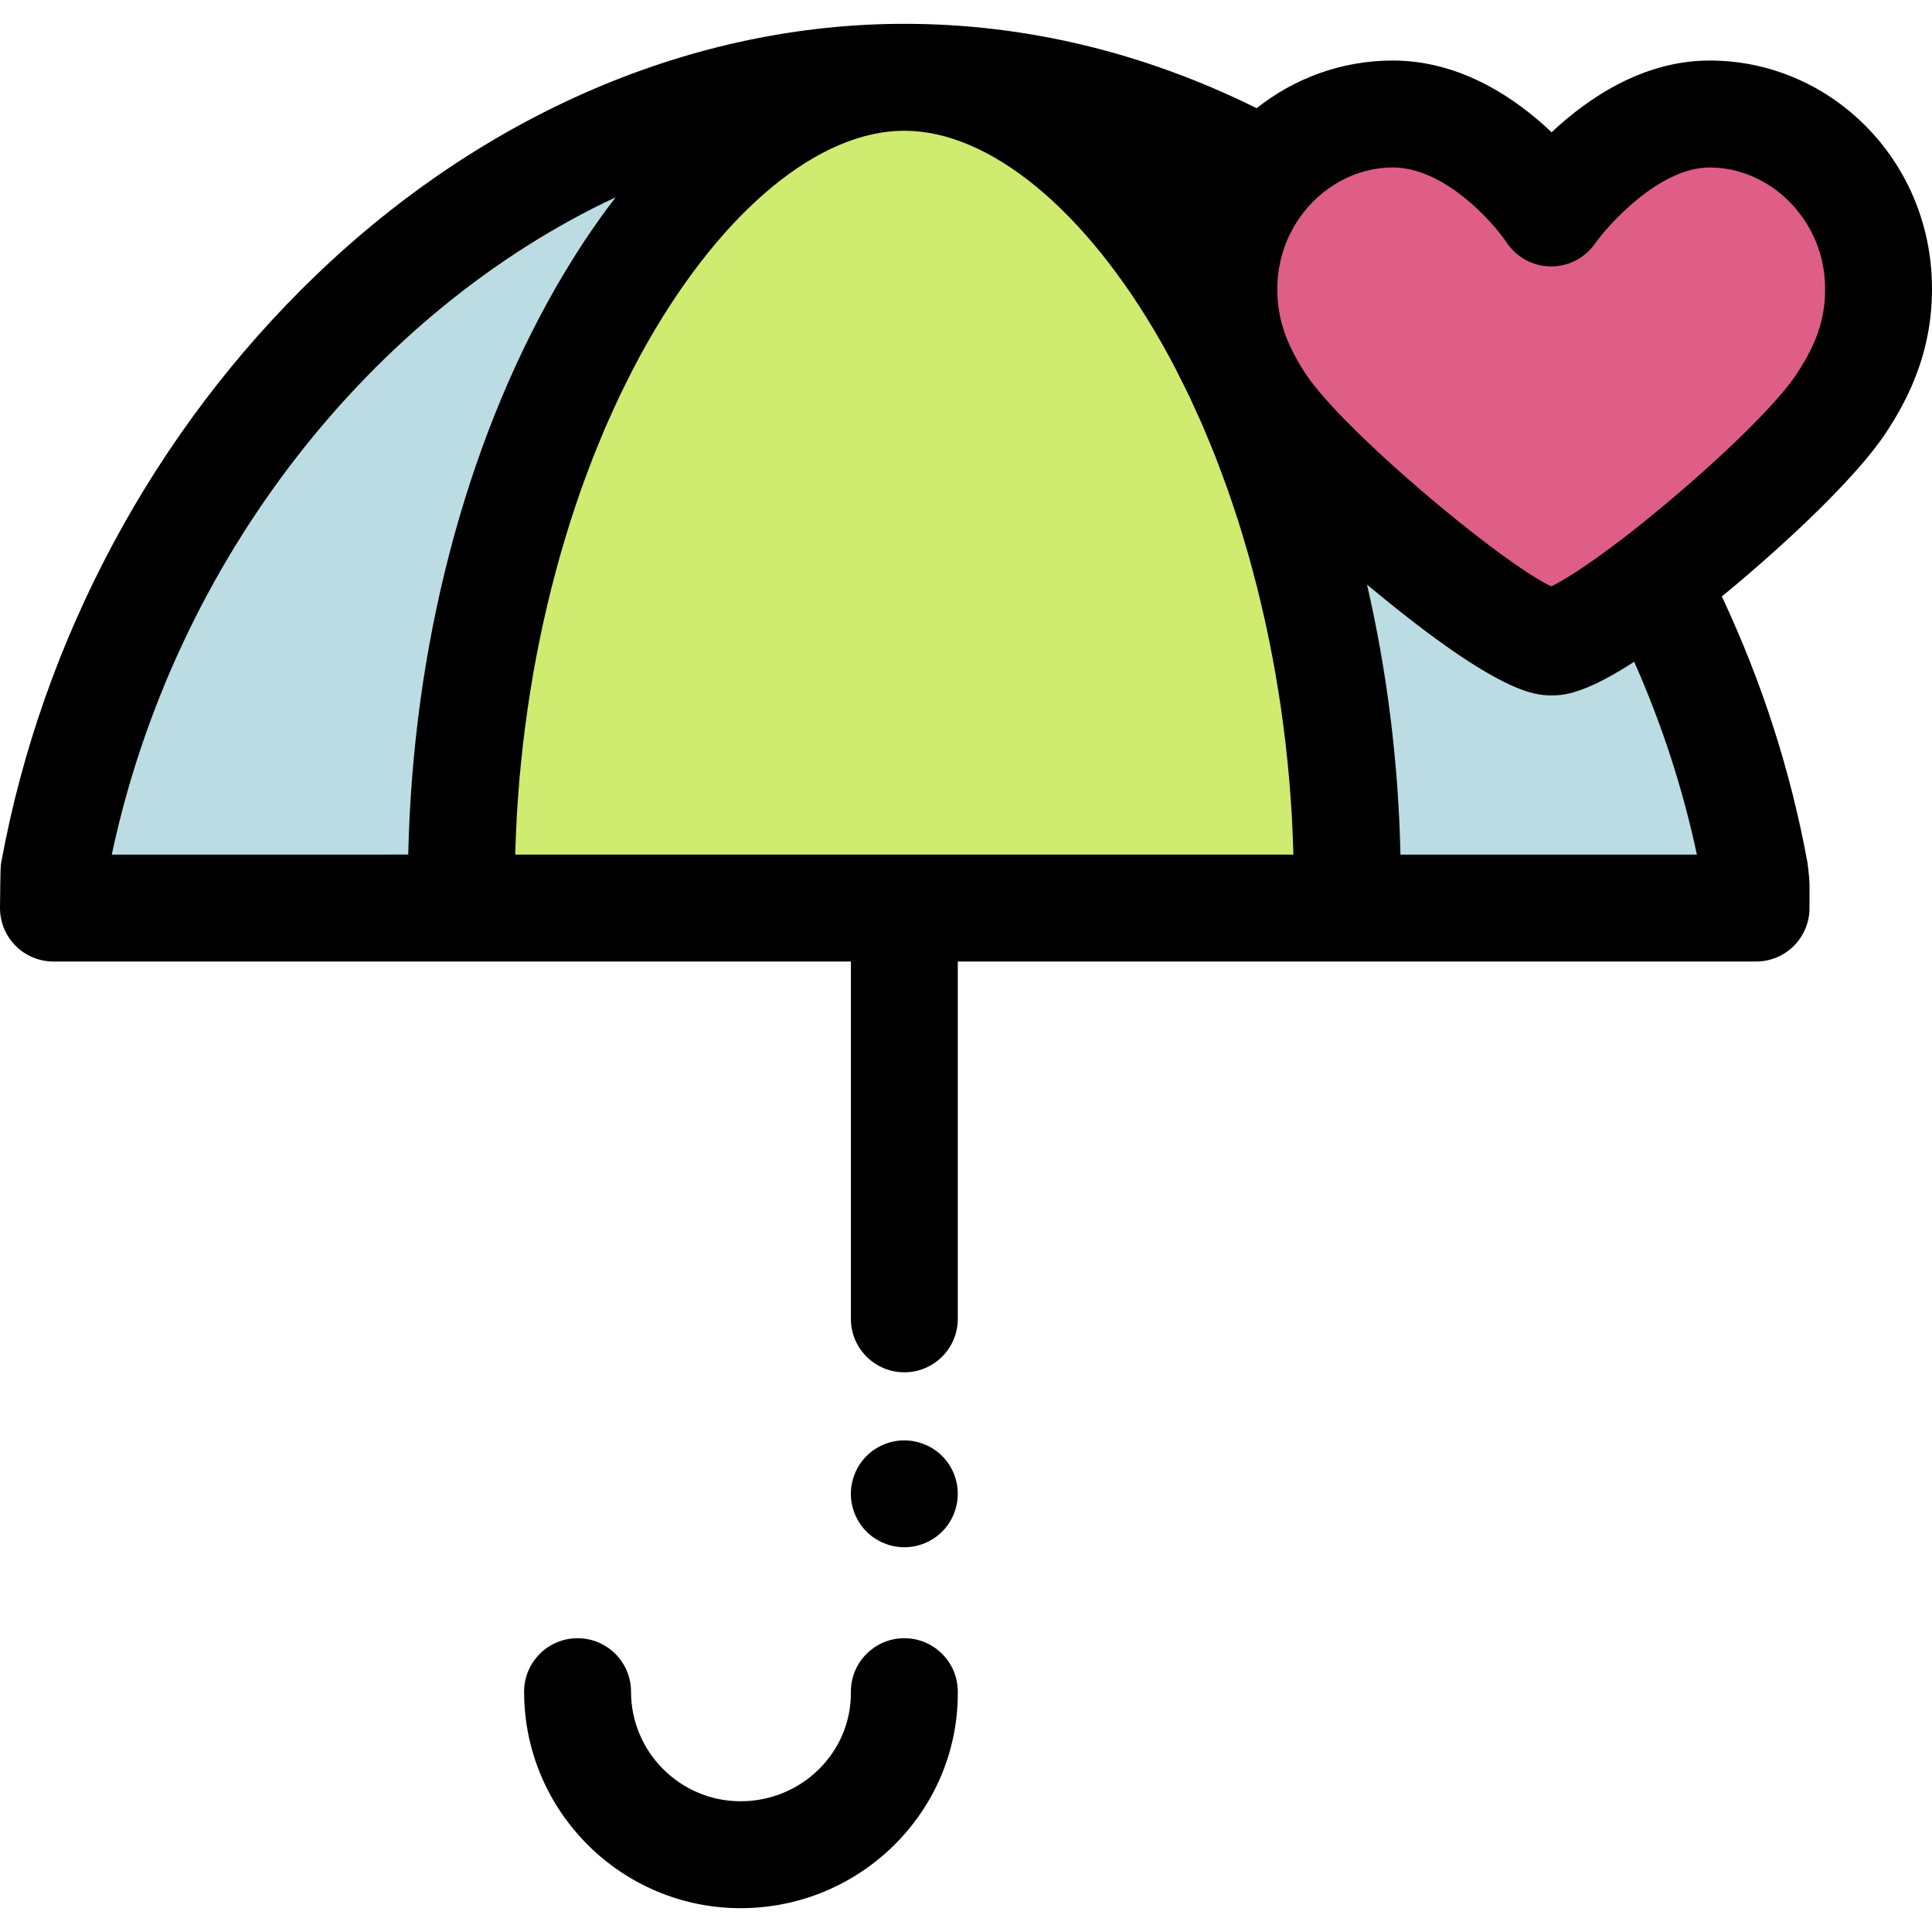 <?xml version="1.0" encoding="iso-8859-1"?>
<!-- Uploaded to: SVG Repo, www.svgrepo.com, Generator: SVG Repo Mixer Tools -->
<svg height="800px" width="800px" version="1.1" id="Layer_1" xmlns="http://www.w3.org/2000/svg" xmlns:xlink="http://www.w3.org/1999/xlink" 
	 viewBox="0 0 512.002 512.002" xml:space="preserve">
<path style="fill:#DE5E88;" d="M453.056,30.208c-23.518,0-41.969,26.222-41.969,26.222s-17.405-26.222-41.979-26.222
	c-23.903,0-43.421,19.715-44.699,43.584c-0.72,13.484,3.628,23.749,9.753,33.042c12.239,18.57,65.748,63.28,77.005,63.28
	c11.49,0,64.522-44.545,76.842-63.28c6.137-9.338,10.472-19.558,9.75-33.042C496.481,49.922,476.961,30.208,453.056,30.208"/>
<path style="fill:#BBDCE3;" d="M357.056,234.37v6.276h108.317v-6.276c0-0.251-0.324-3.291-0.333-3.343
	c-4.947-26.966-14.047-52.97-26.504-76.96c-12.175,9.316-22.91,16.046-27.371,16.046c-11.256,0-64.766-44.708-77.005-63.278
	c-6.125-9.295-10.472-19.558-9.753-33.042c0.564-10.535,4.684-20.256,11.162-27.834c-29.366-16.192-61.917-25.478-95.913-25.478
	C297.124,20.48,357.056,117.123,357.056,234.37z"/>
<path style="fill:#CFEB70;" d="M357.056,240.648v-6.276c0-117.247-59.932-213.892-117.399-213.892
	c-57.463,0-117.4,96.839-117.4,213.892v6.276H357.056z"/>
<path style="fill:#BBDCE3;" d="M122.259,240.648v-6.276c0-117.053,59.938-213.892,117.4-213.892
	c-109.762,0-204.501,96.736-225.379,210.547c-0.006,0.02-0.054,4.29-0.112,9.621L122.259,240.648L122.259,240.648z"/>
<path d="M239.66,434.145c-7.823,0-14.167,6.343-14.167,14.167v0.414c0,15.787-13.108,28.629-29.22,28.629
	c-16.015,0-29.043-13.028-29.043-29.043c0-7.825-6.344-14.167-14.167-14.167c-7.823,0-14.167,6.343-14.167,14.167
	c0,31.638,25.739,57.378,57.378,57.378c31.735,0,57.555-25.553,57.555-56.964v-0.414
	C253.828,440.487,247.483,434.145,239.66,434.145z"/>
<path d="M226.575,401.286c0.354,0.864,0.795,1.686,1.303,2.451c0.51,0.779,1.105,1.502,1.757,2.153
	c0.652,0.652,1.374,1.247,2.155,1.757c0.765,0.51,1.601,0.949,2.45,1.303c0.851,0.354,1.743,0.638,2.649,0.808
	c0.907,0.184,1.842,0.283,2.763,0.283c3.74,0,7.395-1.516,10.03-4.151c0.652-0.652,1.247-1.374,1.757-2.153
	c0.509-0.765,0.949-1.587,1.303-2.451c0.354-0.85,0.622-1.743,0.806-2.649c0.184-0.907,0.269-1.842,0.269-2.763
	c0-0.921-0.086-1.856-0.269-2.777c-0.184-0.893-0.452-1.785-0.806-2.649c-0.354-0.85-0.795-1.672-1.303-2.437
	c-0.51-0.779-1.105-1.502-1.757-2.153c-3.287-3.287-8.189-4.803-12.793-3.868c-0.907,0.17-1.799,0.453-2.649,0.808
	c-0.85,0.354-1.684,0.793-2.45,1.303c-0.781,0.51-1.503,1.105-2.155,1.757c-0.652,0.652-1.247,1.374-1.757,2.153
	c-0.509,0.765-0.949,1.587-1.303,2.437c-0.354,0.864-0.622,1.757-0.806,2.649c-0.184,0.921-0.283,1.856-0.283,2.777
	s0.099,1.856,0.283,2.763C225.953,399.544,226.221,400.436,226.575,401.286z"/>
<path d="M511.905,73.036c-1.709-31.96-27.558-56.995-58.848-56.995c-17.706,0-32.354,10.074-41.866,19.014
	c-9.414-8.945-24.021-19.014-42.082-19.014c-13.557,0-26.088,4.706-36.081,12.633C303.057,13.846,271.7,6.312,239.659,6.312
	c-55.788,0-111.13,23.631-155.832,66.541c-42.95,41.227-72.579,96.414-83.448,155.419c-0.259,1.237-0.265,1.784-0.378,12.221
	c-0.041,3.784,1.432,7.426,4.094,10.117c2.661,2.69,6.287,4.205,10.072,4.205h108.091h103.234v94.691
	c0,7.825,6.344,14.167,14.167,14.167s14.167-6.343,14.167-14.167v-94.691h103.23h108.316c7.823,0,14.167-6.343,14.167-14.167v-6.276
	c0-1.561-0.485-5.418-0.51-5.582c-0.017-0.106-0.034-0.212-0.054-0.319c-4.44-24.196-12.056-47.827-22.671-70.409
	c0.669-0.548,1.33-1.089,2.019-1.66c14.954-12.415,33.714-29.909,41.523-41.784C505.518,105.988,512.937,92.291,511.905,73.036z
	 M136.547,226.48c0.008-0.32,0.006-0.64,0.014-0.961c0.04-1.411,0.108-2.821,0.166-4.232c0.072-1.767,0.142-3.532,0.242-5.296
	c0.082-1.432,0.19-2.862,0.292-4.293c0.122-1.737,0.245-3.472,0.395-5.205c0.125-1.441,0.272-2.877,0.417-4.315
	c0.171-1.716,0.346-3.431,0.545-5.141c0.167-1.439,0.353-2.875,0.538-4.31c0.22-1.696,0.445-3.39,0.691-5.079
	c0.208-1.434,0.432-2.863,0.66-4.29c0.268-1.677,0.544-3.352,0.836-5.021c0.249-1.421,0.51-2.838,0.778-4.252
	c0.315-1.659,0.64-3.312,0.98-4.96c0.289-1.401,0.585-2.798,0.891-4.191c0.361-1.643,0.738-3.278,1.125-4.908
	c0.326-1.377,0.657-2.753,1.002-4.12c0.408-1.624,0.836-3.237,1.269-4.845c0.363-1.347,0.725-2.693,1.106-4.029
	c0.456-1.605,0.934-3.196,1.414-4.786c0.398-1.313,0.792-2.628,1.206-3.929c0.506-1.588,1.034-3.156,1.564-4.726
	c0.428-1.269,0.851-2.543,1.296-3.8c0.557-1.575,1.14-3.128,1.723-4.681c0.456-1.217,0.902-2.442,1.373-3.645
	c0.616-1.577,1.262-3.124,1.904-4.675c0.473-1.142,0.934-2.297,1.42-3.424c0.694-1.608,1.42-3.182,2.141-4.762
	c0.472-1.034,0.929-2.084,1.412-3.105c0.817-1.726,1.67-3.409,2.52-5.095c0.421-0.834,0.825-1.69,1.254-2.516
	c1.295-2.491,2.625-4.939,3.992-7.336c19.98-35.006,45.378-55.906,67.945-55.906c22.58,0,47.98,20.873,67.946,55.836
	c1.367,2.394,2.696,4.841,3.991,7.33c0.434,0.832,0.84,1.696,1.265,2.537c0.846,1.677,1.696,3.352,2.509,5.068
	c0.487,1.029,0.949,2.088,1.424,3.13c0.717,1.57,1.439,3.135,2.128,4.735c0.489,1.133,0.951,2.292,1.425,3.438
	c0.64,1.547,1.285,3.091,1.9,4.664c0.472,1.207,0.921,2.437,1.378,3.658c0.579,1.548,1.16,3.094,1.716,4.662
	c0.448,1.267,0.874,2.55,1.305,3.828c0.526,1.558,1.051,3.118,1.553,4.696c0.418,1.312,0.815,2.638,1.216,3.963
	c0.477,1.577,0.951,3.156,1.404,4.75c0.384,1.349,0.751,2.709,1.116,4.07c0.429,1.595,0.853,3.196,1.258,4.807
	c0.347,1.383,0.681,2.773,1.012,4.164c0.383,1.615,0.755,3.234,1.114,4.864c0.31,1.407,0.609,2.819,0.9,4.236
	c0.336,1.635,0.66,3.275,0.972,4.922c0.271,1.431,0.534,2.863,0.786,4.301c0.289,1.652,0.562,3.309,0.827,4.971
	c0.231,1.446,0.456,2.893,0.667,4.345c0.244,1.672,0.466,3.349,0.684,5.028c0.188,1.455,0.377,2.91,0.545,4.369
	c0.195,1.693,0.368,3.392,0.538,5.09c0.146,1.456,0.295,2.911,0.421,4.371c0.147,1.714,0.269,3.433,0.391,5.151
	c0.103,1.452,0.213,2.903,0.295,4.356c0.101,1.744,0.167,3.492,0.239,5.239c0.06,1.431,0.129,2.863,0.169,4.296
	c0.009,0.319,0.007,0.638,0.014,0.956h-206.22V226.48z M163.143,52.288c-0.101,0.13-0.198,0.271-0.299,0.402
	c-1.225,1.598-2.441,3.232-3.641,4.906c-0.224,0.312-0.443,0.63-0.666,0.945c-1.091,1.54-2.172,3.11-3.24,4.711
	c-0.181,0.272-0.366,0.538-0.547,0.812c-1.167,1.768-2.319,3.579-3.458,5.42c-0.252,0.408-0.503,0.82-0.754,1.231
	c-1.157,1.898-2.306,3.821-3.433,5.794c-1.439,2.523-2.838,5.09-4.203,7.69c-0.081,0.154-0.164,0.305-0.245,0.459
	c-1.308,2.502-2.574,5.042-3.812,7.611c-0.125,0.259-0.254,0.516-0.378,0.776c-1.197,2.503-2.355,5.042-3.485,7.606
	c-0.147,0.336-0.299,0.67-0.445,1.006c-1.101,2.525-2.166,5.08-3.202,7.659c-0.154,0.385-0.31,0.769-0.465,1.156
	c-1.016,2.561-1.998,5.15-2.948,7.761c-0.15,0.414-0.3,0.826-0.449,1.24c-0.938,2.611-1.843,5.246-2.716,7.904
	c-0.137,0.419-0.273,0.84-0.411,1.261c-0.866,2.673-1.699,5.368-2.498,8.084c-0.12,0.409-0.237,0.819-0.356,1.228
	c-0.796,2.75-1.563,5.518-2.289,8.309c-0.096,0.37-0.19,0.742-0.285,1.114c-0.731,2.846-1.432,5.709-2.093,8.595
	c-0.069,0.3-0.133,0.602-0.201,0.902c-0.67,2.971-1.309,5.957-1.901,8.965c-0.035,0.181-0.068,0.364-0.103,0.545
	c-0.611,3.12-1.183,6.255-1.71,9.41c-0.003,0.021-0.007,0.041-0.011,0.061c-0.526,3.151-1.003,6.32-1.442,9.503
	c-0.028,0.208-0.061,0.414-0.089,0.622c-0.418,3.059-0.791,6.132-1.129,9.216c-0.037,0.333-0.076,0.664-0.112,0.996
	c-0.322,3.002-0.599,6.017-0.846,9.04c-0.034,0.415-0.071,0.829-0.102,1.244c-0.231,2.971-0.421,5.95-0.579,8.938
	c-0.024,0.468-0.051,0.935-0.074,1.403c-0.145,2.957-0.251,5.921-0.322,8.89c-0.006,0.259-0.023,0.517-0.028,0.776H29.62
	C46.331,147.98,98.873,82.362,163.143,52.288z M449.699,226.48H371.14c-0.006-0.288-0.023-0.572-0.03-0.859
	c-0.065-2.669-0.153-5.335-0.276-7.995c-0.017-0.354-0.038-0.707-0.055-1.061c-0.128-2.576-0.28-5.146-0.463-7.708
	c-0.023-0.316-0.041-0.632-0.064-0.948c-0.195-2.662-0.428-5.316-0.681-7.963c-0.05-0.517-0.099-1.034-0.152-1.551
	c-0.262-2.614-0.551-5.221-0.87-7.818c-0.054-0.436-0.112-0.87-0.167-1.305c-0.334-2.641-0.691-5.273-1.084-7.894
	c-0.014-0.089-0.026-0.179-0.038-0.268c-0.401-2.661-0.84-5.306-1.301-7.942c-0.082-0.469-0.162-0.938-0.245-1.407
	c-0.453-2.537-0.935-5.062-1.442-7.575c-0.098-0.485-0.2-0.968-0.299-1.452c-0.531-2.569-1.082-5.129-1.67-7.669
	c-0.011-0.051-0.021-0.102-0.033-0.153c0.582,0.489,1.159,0.969,1.733,1.442c33.754,27.927,43.152,27.927,47.166,27.927
	c1.697,0,4.354-0.008,9.308-2.039c0.162-0.065,0.324-0.133,0.49-0.203c0.166-0.071,0.334-0.143,0.504-0.218
	c1.5-0.652,3.159-1.468,5.011-2.485c0.016-0.008,0.03-0.017,0.045-0.025c0.377-0.207,0.762-0.425,1.155-0.649
	c0.296-0.169,0.599-0.343,0.905-0.521c0.18-0.106,0.358-0.21,0.543-0.319c1.234-0.73,2.544-1.537,3.948-2.441
	C440.411,191.912,445.977,209.022,449.699,226.48z M476.17,99.051c-6.851,10.417-28.716,30.233-46.005,43.604
	c-0.076,0.057-0.16,0.103-0.237,0.162c-10.488,8.026-16.229,11.304-18.814,12.575c-0.19-0.089-0.401-0.2-0.604-0.3
	c-0.229-0.115-0.448-0.22-0.693-0.349c-0.215-0.115-0.452-0.251-0.677-0.375c-0.268-0.149-0.528-0.289-0.812-0.453
	c-0.221-0.128-0.462-0.276-0.691-0.414c-0.313-0.187-0.618-0.366-0.945-0.568c-0.208-0.129-0.432-0.275-0.647-0.409
	c-0.373-0.235-0.74-0.465-1.129-0.718c-0.181-0.118-0.374-0.249-0.558-0.37c-0.439-0.289-0.877-0.577-1.336-0.887
	c-0.166-0.112-0.341-0.237-0.51-0.351c-0.493-0.337-0.986-0.674-1.499-1.033c-0.144-0.101-0.296-0.211-0.442-0.313
	c-0.545-0.384-1.094-0.772-1.659-1.179c-0.145-0.103-0.296-0.217-0.442-0.322c-0.582-0.422-1.166-0.847-1.767-1.289
	c-0.064-0.047-0.129-0.098-0.193-0.145c-0.683-0.506-1.376-1.023-2.078-1.554c-0.061-0.045-0.123-0.095-0.184-0.14
	c-0.71-0.538-1.428-1.085-2.155-1.646c-0.055-0.042-0.111-0.086-0.166-0.129c-0.738-0.57-1.482-1.149-2.234-1.74
	c-0.021-0.017-0.044-0.035-0.067-0.052c-8.853-6.963-18.607-15.33-26.827-23.139c-0.051-0.05-0.101-0.098-0.153-0.146
	c-0.696-0.662-1.383-1.32-2.054-1.972c-0.072-0.071-0.142-0.14-0.214-0.21c-0.646-0.629-1.285-1.255-1.906-1.873
	c-0.079-0.079-0.154-0.156-0.234-0.235c-0.608-0.606-1.208-1.21-1.789-1.803c-0.082-0.084-0.157-0.164-0.239-0.248
	c-0.57-0.584-1.131-1.163-1.669-1.731c-0.177-0.187-0.341-0.367-0.516-0.553c-0.431-0.459-0.864-0.919-1.275-1.366
	c-0.21-0.228-0.401-0.446-0.604-0.672c-0.356-0.394-0.72-0.792-1.057-1.176c-0.203-0.231-0.385-0.451-0.582-0.677
	c-0.316-0.366-0.639-0.735-0.935-1.089c-0.197-0.235-0.37-0.456-0.557-0.686c-0.272-0.333-0.554-0.67-0.806-0.992
	c-0.197-0.249-0.367-0.483-0.551-0.725c-0.217-0.285-0.446-0.577-0.646-0.85c-0.37-0.509-0.711-0.997-1.021-1.468
	c-1.771-2.689-3.207-5.252-4.33-7.768c-2.244-5.031-3.236-9.87-3.161-15.131c0.007-0.526,0.026-1.057,0.054-1.591
	c0-0.007,0.001-0.014,0.001-0.023c0.052-0.955,0.154-1.898,0.289-2.831c0.055-0.38,0.136-0.754,0.204-1.131
	c0.101-0.553,0.203-1.105,0.33-1.648c0.103-0.436,0.225-0.868,0.347-1.301c0.135-0.48,0.273-0.959,0.429-1.429
	c0.14-0.425,0.292-0.846,0.449-1.265c0.186-0.49,0.383-0.976,0.589-1.455c0.157-0.363,0.316-0.724,0.486-1.081
	c0.275-0.574,0.567-1.136,0.873-1.69c0.132-0.241,0.259-0.485,0.397-0.723c0.443-0.759,0.912-1.503,1.414-2.22
	c0.018-0.027,0.034-0.054,0.052-0.079c5.636-8.019,14.724-13.3,24.691-13.3c13.721,0,26.459,14.394,30.178,19.889
	c2.587,3.897,6.933,6.268,11.61,6.331c0.065,0,0.129,0.001,0.193,0.001c4.607,0,8.931-2.241,11.587-6.015
	c3.689-5.242,17.188-20.207,30.38-20.207c15.958,0,29.663,13.535,30.555,30.176C484.074,83.207,481.919,90.306,476.17,99.051z"/>
</svg>